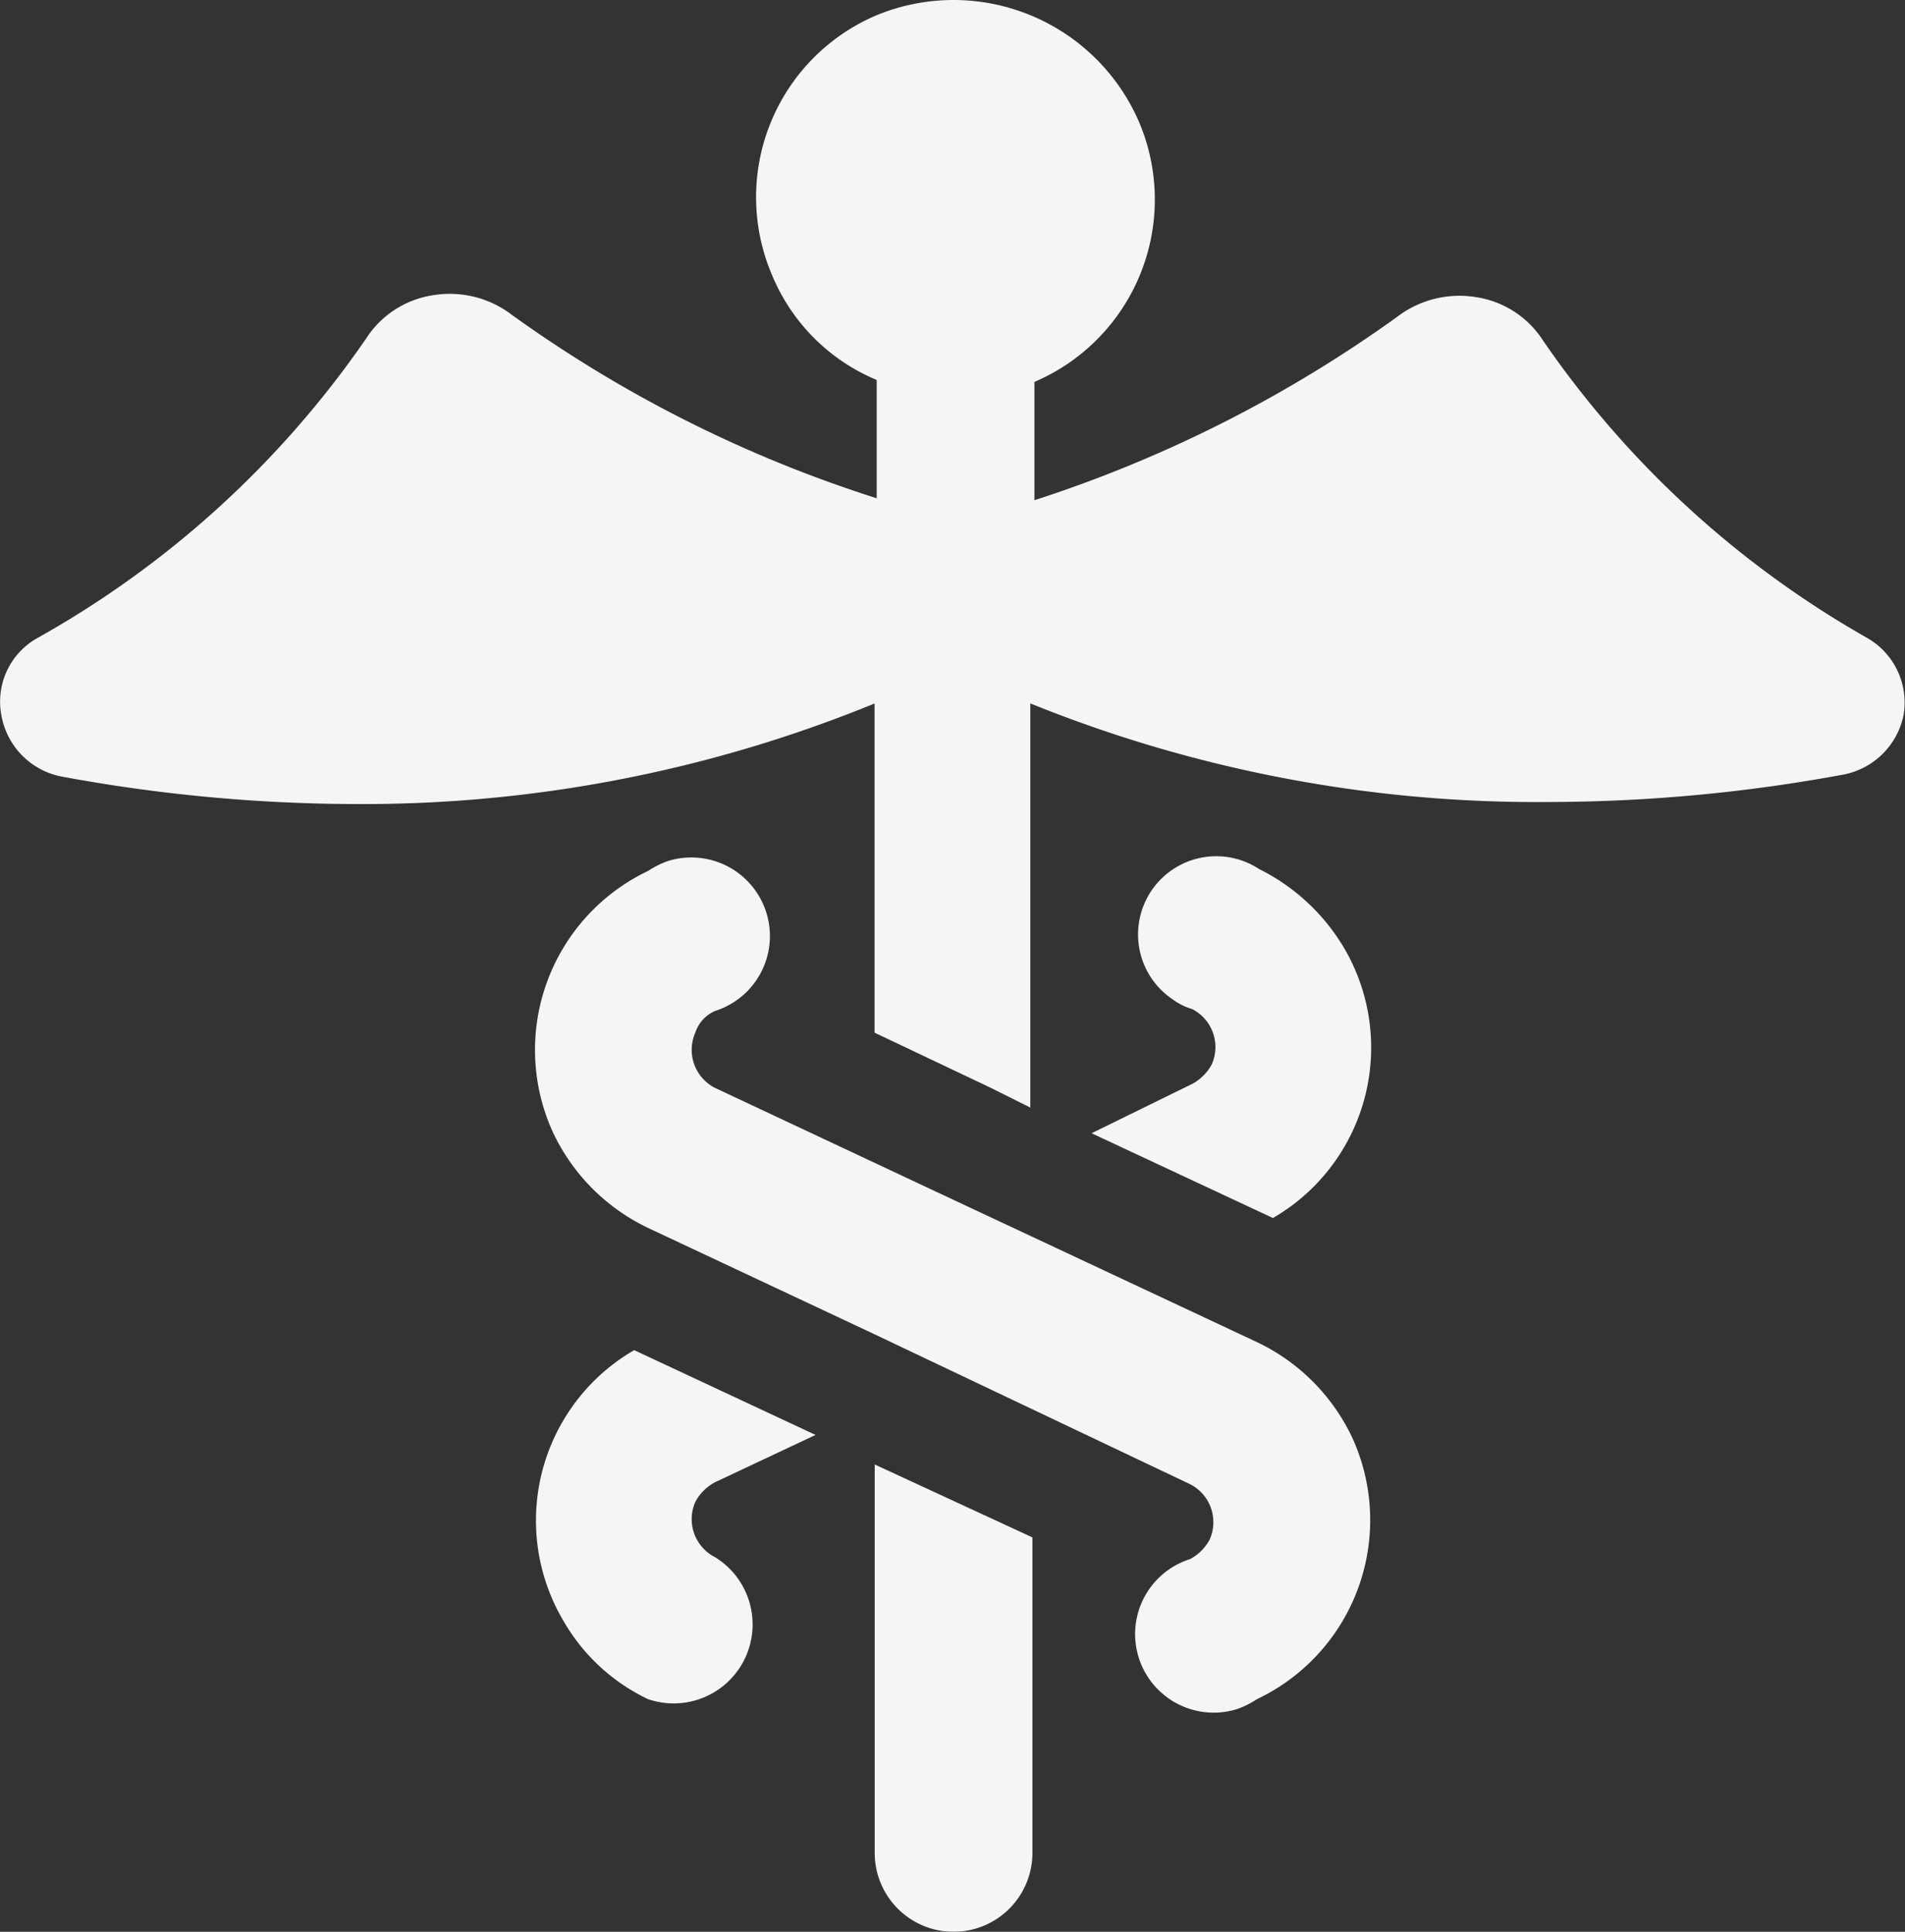 <?xml version="1.0" encoding="UTF-8"?>
<svg xmlns="http://www.w3.org/2000/svg" width="67" height="67.931" viewBox="0 0 67 67.931">
  <rect x="0" y="0" width="67" height="67.931" fill="#333333" stroke="none"/>
  <g id="noun_medical_1061791" transform="translate(-1.631 -1.026)" opacity="0.95">
    <path id="Path_398" data-name="Path 398" d="M3.759,28.326A57.289,57.289,0,0,0,14.09,29.3a47.526,47.526,0,0,0,18.3-3.536V37.34l4.091,1.941,1.387.693V25.761a47.457,47.457,0,0,0,18.3,3.467,57.289,57.289,0,0,0,10.331-.971,2.672,2.672,0,0,0,2.08-2.08,2.617,2.617,0,0,0-1.248-2.7A34.477,34.477,0,0,1,55.9,13a3.4,3.4,0,0,0-2.357-1.525,3.6,3.6,0,0,0-2.773.693,46.039,46.039,0,0,1-12.758,6.448v-4.16a6.974,6.974,0,0,0,3.675-9.152,7.108,7.108,0,0,0-9.222-3.744,6.951,6.951,0,0,0-3.675,9.152,6.815,6.815,0,0,0,3.675,3.675v4.16A45.507,45.507,0,0,1,19.637,12.1a3.6,3.6,0,0,0-2.773-.693,3.4,3.4,0,0,0-2.357,1.525A34.47,34.47,0,0,1,2.927,23.473a2.56,2.56,0,0,0-1.248,2.7A2.664,2.664,0,0,0,3.759,28.326Z" transform="translate(0 0)" fill="#fff"></path>
    <path id="Path_399" data-name="Path 399" d="M51.547,88.959V77.865L46,75.3V88.959a2.773,2.773,0,0,0,5.547,0Z" transform="translate(-13.605 -22.776)" fill="#fff"></path>
    <path id="Path_400" data-name="Path 400" d="M57,54.19l6.379,2.981a6.923,6.923,0,0,0,2.5-9.5A7.2,7.2,0,0,0,62.894,44.9a2.75,2.75,0,0,0-3.051,4.576,2.169,2.169,0,0,0,.693.347,1.5,1.5,0,0,1,.693,1.941,1.671,1.671,0,0,1-.693.693Z" transform="translate(-16.978 -13.314)" fill="#fff"></path>
    <path id="Path_401" data-name="Path 401" d="M32.759,81.772a2.777,2.777,0,0,0,2.357-4.992,1.5,1.5,0,0,1-.693-1.941,1.671,1.671,0,0,1,.693-.693l3.536-1.664L32.274,69.5a6.923,6.923,0,0,0-2.5,9.5A6.8,6.8,0,0,0,32.759,81.772Z" transform="translate(-8.338 -20.997)" fill="#fff"></path>
    <path id="Path_402" data-name="Path 402" d="M35.1,49.908a2.763,2.763,0,1,0-1.664-5.27,3.239,3.239,0,0,0-.693.347,6.97,6.97,0,0,0-3.328,9.222,7.048,7.048,0,0,0,3.328,3.328l7.974,3.744,11.094,5.27A1.5,1.5,0,0,1,52.5,68.49a1.671,1.671,0,0,1-.693.693,2.763,2.763,0,0,0,1.664,5.27,3.239,3.239,0,0,0,.693-.347A6.97,6.97,0,0,0,57.5,64.885a7.048,7.048,0,0,0-3.328-3.328l-11.094-5.2L35.1,52.612a1.5,1.5,0,0,1-.693-1.941,1.26,1.26,0,0,1,.693-.763Z" transform="translate(-8.322 -13.331)" fill="#fff"></path>
  </g>
</svg>
